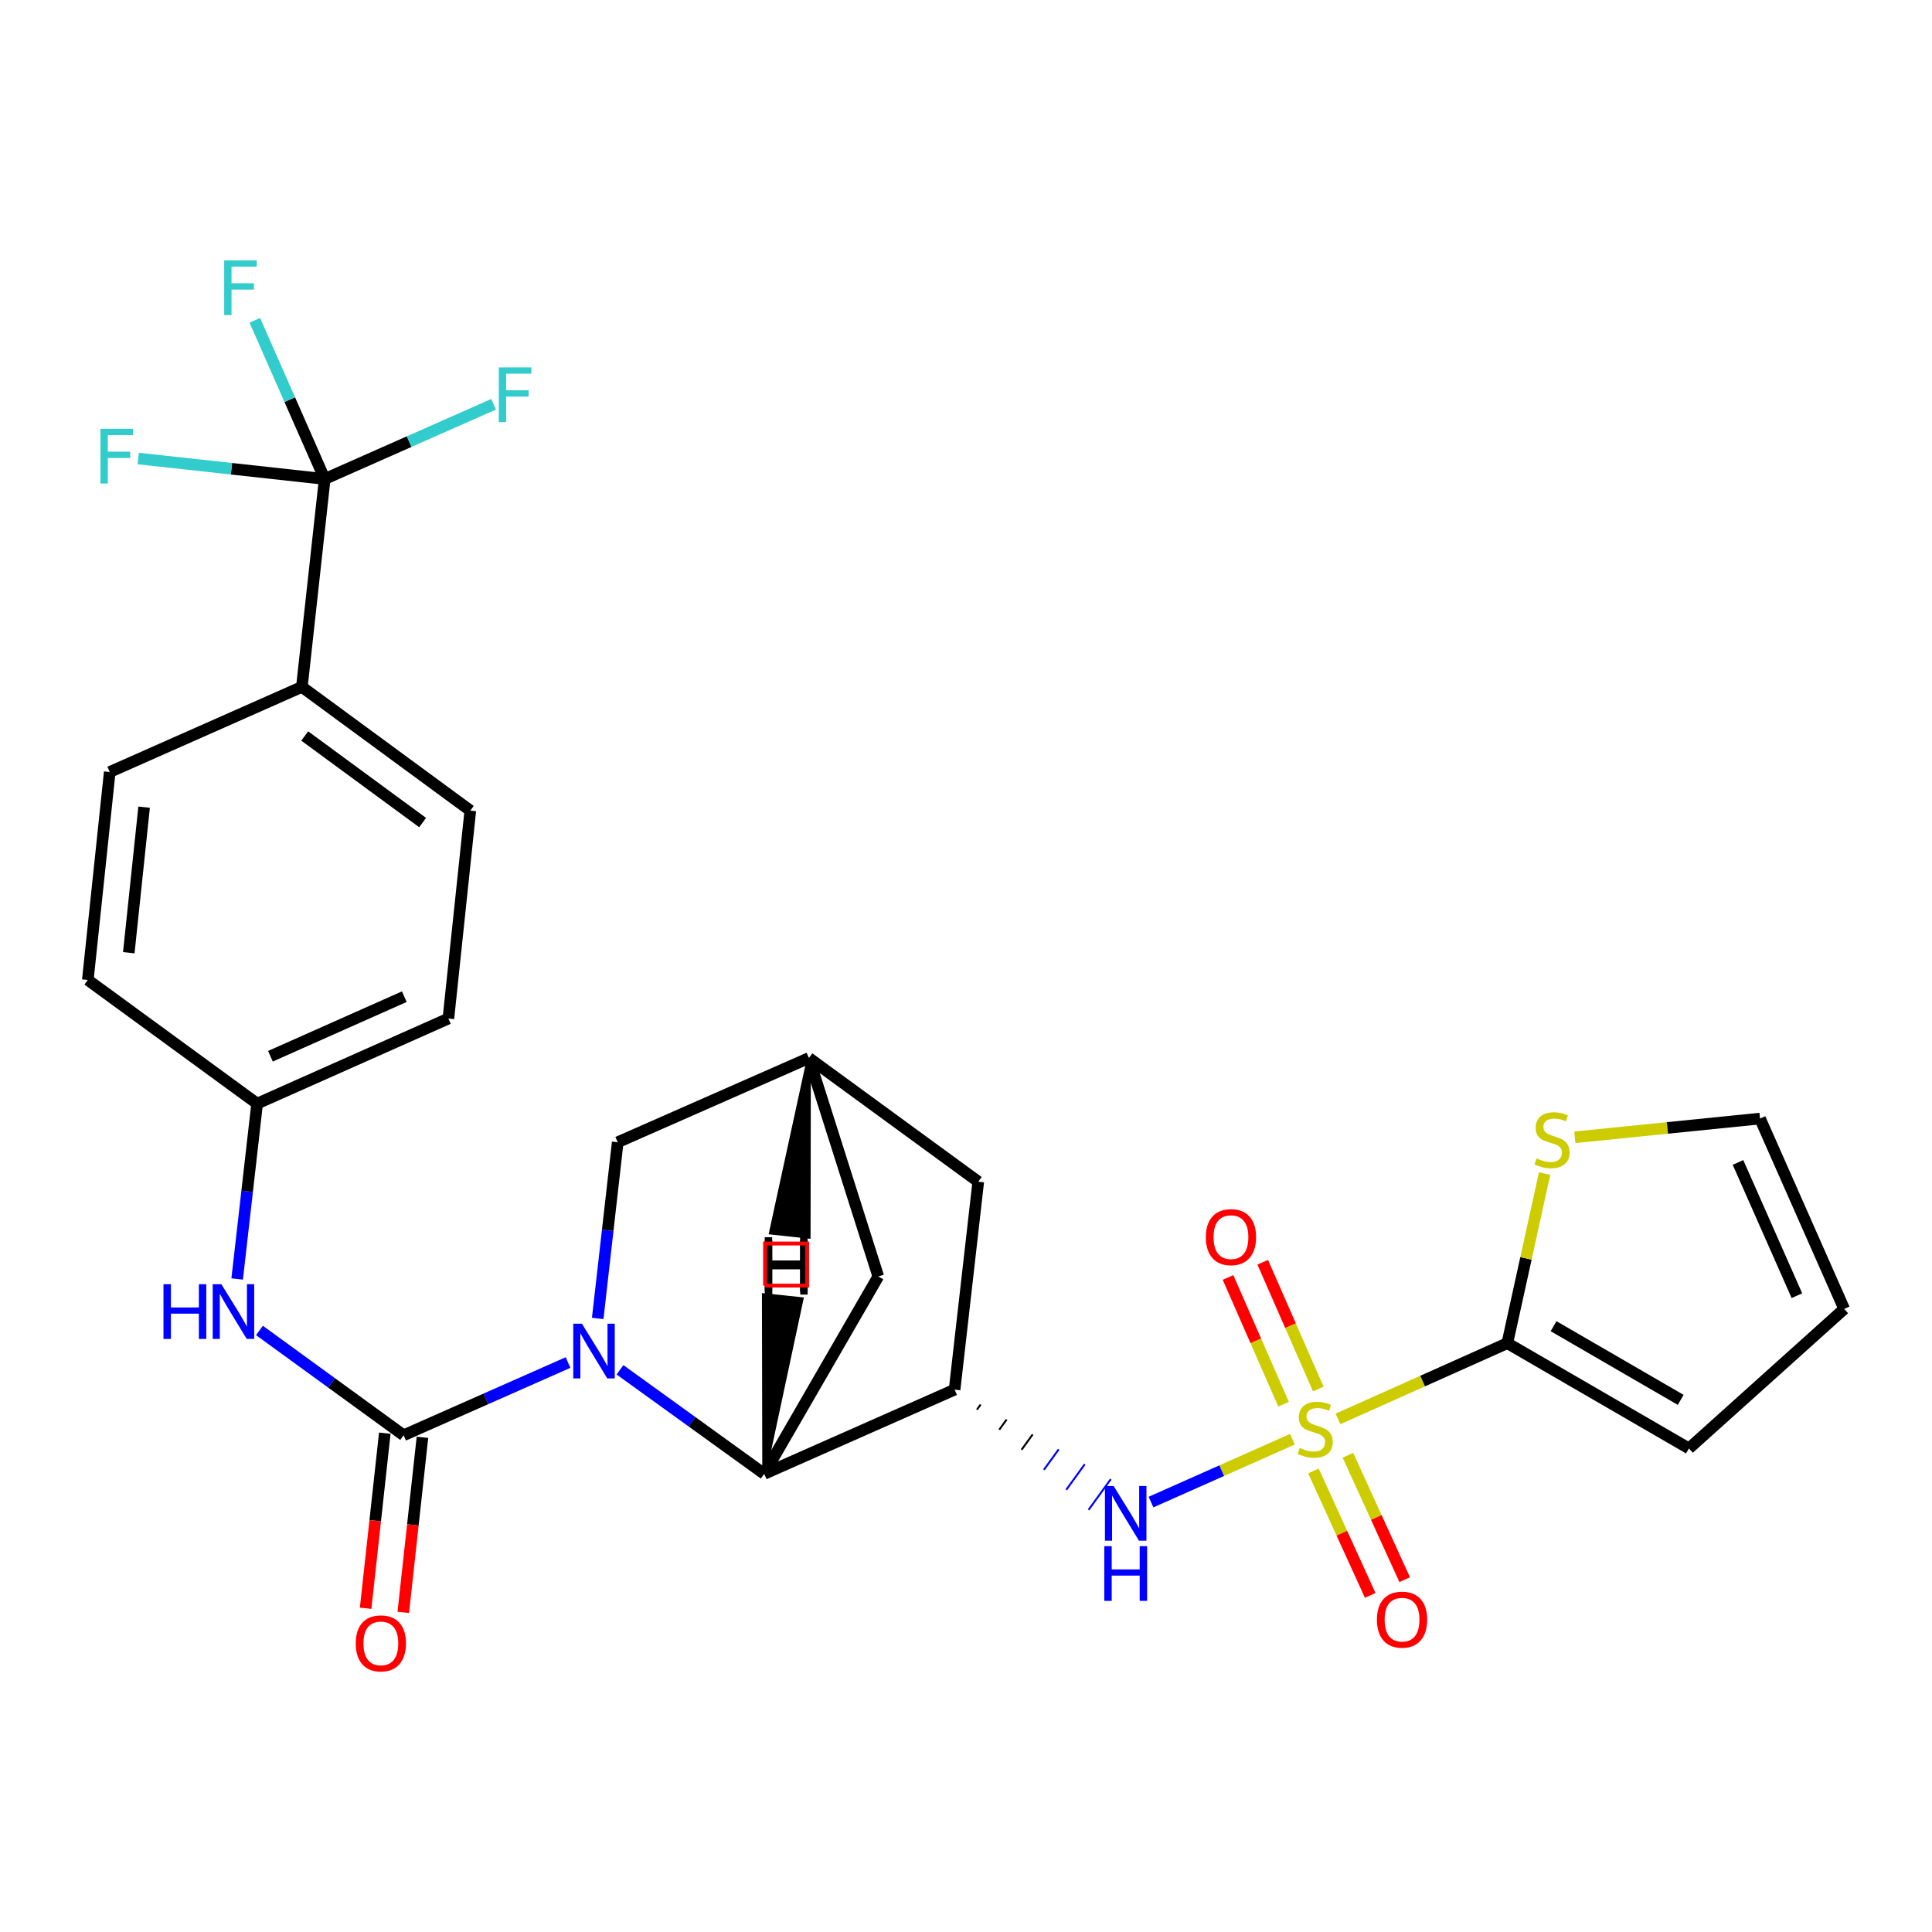 <?xml version='1.0' encoding='iso-8859-1'?>
<svg version='1.1' baseProfile='full'
              xmlns='http://www.w3.org/2000/svg'
                      xmlns:rdkit='http://www.rdkit.org/xml'
                      xmlns:xlink='http://www.w3.org/1999/xlink'
                  xml:space='preserve'
width='1000px' height='1000px' viewBox='0 0 1000 1000'>
<!-- END OF HEADER -->
<rect style='opacity:1.0;fill:#FFFFFF;stroke:none' width='1000' height='1000' x='0' y='0'> </rect>
<path class='bond-3' d='M 692.541,734.432 L 736.366,714.829' style='fill:none;fill-rule:evenodd;stroke:#CCCC00;stroke-width:6px;stroke-linecap:butt;stroke-linejoin:miter;stroke-opacity:1' />
<path class='bond-3' d='M 736.366,714.829 L 780.191,695.225' style='fill:none;fill-rule:evenodd;stroke:#000000;stroke-width:6px;stroke-linecap:butt;stroke-linejoin:miter;stroke-opacity:1' />
<path class='bond-5' d='M 668.974,744.939 L 632.366,761.206' style='fill:none;fill-rule:evenodd;stroke:#CCCC00;stroke-width:6px;stroke-linecap:butt;stroke-linejoin:miter;stroke-opacity:1' />
<path class='bond-5' d='M 632.366,761.206 L 595.758,777.474' style='fill:none;fill-rule:evenodd;stroke:#0000FF;stroke-width:6px;stroke-linecap:butt;stroke-linejoin:miter;stroke-opacity:1' />
<path class='bond-10' d='M 679.842,761.369 L 694.534,793.572' style='fill:none;fill-rule:evenodd;stroke:#CCCC00;stroke-width:6px;stroke-linecap:butt;stroke-linejoin:miter;stroke-opacity:1' />
<path class='bond-10' d='M 694.534,793.572 L 709.226,825.776' style='fill:none;fill-rule:evenodd;stroke:#FF0000;stroke-width:6px;stroke-linecap:butt;stroke-linejoin:miter;stroke-opacity:1' />
<path class='bond-10' d='M 697.681,753.231 L 712.373,785.434' style='fill:none;fill-rule:evenodd;stroke:#CCCC00;stroke-width:6px;stroke-linecap:butt;stroke-linejoin:miter;stroke-opacity:1' />
<path class='bond-10' d='M 712.373,785.434 L 727.065,817.637' style='fill:none;fill-rule:evenodd;stroke:#FF0000;stroke-width:6px;stroke-linecap:butt;stroke-linejoin:miter;stroke-opacity:1' />
<path class='bond-11' d='M 682.337,718.942 L 667.959,686.14' style='fill:none;fill-rule:evenodd;stroke:#CCCC00;stroke-width:6px;stroke-linecap:butt;stroke-linejoin:miter;stroke-opacity:1' />
<path class='bond-11' d='M 667.959,686.14 L 653.581,653.338' style='fill:none;fill-rule:evenodd;stroke:#FF0000;stroke-width:6px;stroke-linecap:butt;stroke-linejoin:miter;stroke-opacity:1' />
<path class='bond-11' d='M 664.379,726.813 L 650.001,694.011' style='fill:none;fill-rule:evenodd;stroke:#CCCC00;stroke-width:6px;stroke-linecap:butt;stroke-linejoin:miter;stroke-opacity:1' />
<path class='bond-11' d='M 650.001,694.011 L 635.623,661.21' style='fill:none;fill-rule:evenodd;stroke:#FF0000;stroke-width:6px;stroke-linecap:butt;stroke-linejoin:miter;stroke-opacity:1' />
<path class='bond-0' d='M 320.91,709.008 L 358.234,735.94' style='fill:none;fill-rule:evenodd;stroke:#0000FF;stroke-width:6px;stroke-linecap:butt;stroke-linejoin:miter;stroke-opacity:1' />
<path class='bond-0' d='M 358.234,735.94 L 395.557,762.871' style='fill:none;fill-rule:evenodd;stroke:#000000;stroke-width:6px;stroke-linecap:butt;stroke-linejoin:miter;stroke-opacity:1' />
<path class='bond-1' d='M 294.021,705.241 L 251.468,724.061' style='fill:none;fill-rule:evenodd;stroke:#0000FF;stroke-width:6px;stroke-linecap:butt;stroke-linejoin:miter;stroke-opacity:1' />
<path class='bond-1' d='M 251.468,724.061 L 208.916,742.882' style='fill:none;fill-rule:evenodd;stroke:#000000;stroke-width:6px;stroke-linecap:butt;stroke-linejoin:miter;stroke-opacity:1' />
<path class='bond-30' d='M 309.372,682.42 L 314.551,636.819' style='fill:none;fill-rule:evenodd;stroke:#0000FF;stroke-width:6px;stroke-linecap:butt;stroke-linejoin:miter;stroke-opacity:1' />
<path class='bond-30' d='M 314.551,636.819 L 319.731,591.218' style='fill:none;fill-rule:evenodd;stroke:#000000;stroke-width:6px;stroke-linecap:butt;stroke-linejoin:miter;stroke-opacity:1' />
<path class='bond-7' d='M 208.916,742.882 L 171.606,715.765' style='fill:none;fill-rule:evenodd;stroke:#000000;stroke-width:6px;stroke-linecap:butt;stroke-linejoin:miter;stroke-opacity:1' />
<path class='bond-7' d='M 171.606,715.765 L 134.297,688.648' style='fill:none;fill-rule:evenodd;stroke:#0000FF;stroke-width:6px;stroke-linecap:butt;stroke-linejoin:miter;stroke-opacity:1' />
<path class='bond-16' d='M 199.17,741.815 L 194.209,787.124' style='fill:none;fill-rule:evenodd;stroke:#000000;stroke-width:6px;stroke-linecap:butt;stroke-linejoin:miter;stroke-opacity:1' />
<path class='bond-16' d='M 194.209,787.124 L 189.248,832.433' style='fill:none;fill-rule:evenodd;stroke:#FF0000;stroke-width:6px;stroke-linecap:butt;stroke-linejoin:miter;stroke-opacity:1' />
<path class='bond-16' d='M 218.661,743.949 L 213.7,789.258' style='fill:none;fill-rule:evenodd;stroke:#000000;stroke-width:6px;stroke-linecap:butt;stroke-linejoin:miter;stroke-opacity:1' />
<path class='bond-16' d='M 213.7,789.258 L 208.739,834.567' style='fill:none;fill-rule:evenodd;stroke:#FF0000;stroke-width:6px;stroke-linecap:butt;stroke-linejoin:miter;stroke-opacity:1' />
<path class='bond-2' d='M 395.557,762.871 L 494.096,719.277' style='fill:none;fill-rule:evenodd;stroke:#000000;stroke-width:6px;stroke-linecap:butt;stroke-linejoin:miter;stroke-opacity:1' />
<path class='bond-15' d='M 395.557,762.871 L 454.598,660.694' style='fill:none;fill-rule:evenodd;stroke:#000000;stroke-width:6px;stroke-linecap:butt;stroke-linejoin:miter;stroke-opacity:1' />
<path class='bond-32' d='M 395.557,762.871 L 414.878,672.435 L 395.377,670.395 Z' style='fill:#000000;fill-rule:evenodd;fill-opacity:1;stroke:#000000;stroke-width:2px;stroke-linecap:butt;stroke-linejoin:miter;stroke-opacity:1;' />
<path class='bond-8' d='M 780.191,695.225 L 789.834,651.329' style='fill:none;fill-rule:evenodd;stroke:#000000;stroke-width:6px;stroke-linecap:butt;stroke-linejoin:miter;stroke-opacity:1' />
<path class='bond-8' d='M 789.834,651.329 L 799.478,607.433' style='fill:none;fill-rule:evenodd;stroke:#CCCC00;stroke-width:6px;stroke-linecap:butt;stroke-linejoin:miter;stroke-opacity:1' />
<path class='bond-17' d='M 780.191,695.225 L 874.198,749.712' style='fill:none;fill-rule:evenodd;stroke:#000000;stroke-width:6px;stroke-linecap:butt;stroke-linejoin:miter;stroke-opacity:1' />
<path class='bond-17' d='M 804.125,686.434 L 869.93,724.575' style='fill:none;fill-rule:evenodd;stroke:#000000;stroke-width:6px;stroke-linecap:butt;stroke-linejoin:miter;stroke-opacity:1' />
<path class='bond-4' d='M 505.653,729.648 L 507.568,726.999' style='fill:none;fill-rule:evenodd;stroke:#000000;stroke-width:1.0px;stroke-linecap:butt;stroke-linejoin:miter;stroke-opacity:1' />
<path class='bond-4' d='M 517.211,740.019 L 521.04,734.722' style='fill:none;fill-rule:evenodd;stroke:#000000;stroke-width:1.0px;stroke-linecap:butt;stroke-linejoin:miter;stroke-opacity:1' />
<path class='bond-4' d='M 528.769,750.389 L 534.512,742.444' style='fill:none;fill-rule:evenodd;stroke:#000000;stroke-width:1.0px;stroke-linecap:butt;stroke-linejoin:miter;stroke-opacity:1' />
<path class='bond-4' d='M 540.326,760.76 L 547.984,750.167' style='fill:none;fill-rule:evenodd;stroke:#0000FF;stroke-width:1.0px;stroke-linecap:butt;stroke-linejoin:miter;stroke-opacity:1' />
<path class='bond-4' d='M 551.884,771.131 L 561.456,757.889' style='fill:none;fill-rule:evenodd;stroke:#0000FF;stroke-width:1.0px;stroke-linecap:butt;stroke-linejoin:miter;stroke-opacity:1' />
<path class='bond-4' d='M 563.441,781.502 L 574.928,765.612' style='fill:none;fill-rule:evenodd;stroke:#0000FF;stroke-width:1.0px;stroke-linecap:butt;stroke-linejoin:miter;stroke-opacity:1' />
<path class='bond-13' d='M 494.096,719.277 L 506.351,611.643' style='fill:none;fill-rule:evenodd;stroke:#000000;stroke-width:6px;stroke-linecap:butt;stroke-linejoin:miter;stroke-opacity:1' />
<path class='bond-6' d='M 168.067,247.923 L 156.248,355.536' style='fill:none;fill-rule:evenodd;stroke:#000000;stroke-width:6px;stroke-linecap:butt;stroke-linejoin:miter;stroke-opacity:1' />
<path class='bond-20' d='M 168.067,247.923 L 119.808,242.625' style='fill:none;fill-rule:evenodd;stroke:#000000;stroke-width:6px;stroke-linecap:butt;stroke-linejoin:miter;stroke-opacity:1' />
<path class='bond-20' d='M 119.808,242.625 L 71.549,237.326' style='fill:none;fill-rule:evenodd;stroke:#33CCCC;stroke-width:6px;stroke-linecap:butt;stroke-linejoin:miter;stroke-opacity:1' />
<path class='bond-21' d='M 168.067,247.923 L 211.779,228.585' style='fill:none;fill-rule:evenodd;stroke:#000000;stroke-width:6px;stroke-linecap:butt;stroke-linejoin:miter;stroke-opacity:1' />
<path class='bond-21' d='M 211.779,228.585 L 255.492,209.246' style='fill:none;fill-rule:evenodd;stroke:#33CCCC;stroke-width:6px;stroke-linecap:butt;stroke-linejoin:miter;stroke-opacity:1' />
<path class='bond-22' d='M 168.067,247.923 L 149.978,206.858' style='fill:none;fill-rule:evenodd;stroke:#000000;stroke-width:6px;stroke-linecap:butt;stroke-linejoin:miter;stroke-opacity:1' />
<path class='bond-22' d='M 149.978,206.858 L 131.89,165.792' style='fill:none;fill-rule:evenodd;stroke:#33CCCC;stroke-width:6px;stroke-linecap:butt;stroke-linejoin:miter;stroke-opacity:1' />
<path class='bond-23' d='M 122.755,661.995 L 127.922,616.612' style='fill:none;fill-rule:evenodd;stroke:#0000FF;stroke-width:6px;stroke-linecap:butt;stroke-linejoin:miter;stroke-opacity:1' />
<path class='bond-23' d='M 127.922,616.612 L 133.089,571.229' style='fill:none;fill-rule:evenodd;stroke:#000000;stroke-width:6px;stroke-linecap:butt;stroke-linejoin:miter;stroke-opacity:1' />
<path class='bond-18' d='M 815.124,588.664 L 863.054,583.814' style='fill:none;fill-rule:evenodd;stroke:#CCCC00;stroke-width:6px;stroke-linecap:butt;stroke-linejoin:miter;stroke-opacity:1' />
<path class='bond-18' d='M 863.054,583.814 L 910.984,578.963' style='fill:none;fill-rule:evenodd;stroke:#000000;stroke-width:6px;stroke-linecap:butt;stroke-linejoin:miter;stroke-opacity:1' />
<path class='bond-9' d='M 319.731,591.218 L 418.705,547.624' style='fill:none;fill-rule:evenodd;stroke:#000000;stroke-width:6px;stroke-linecap:butt;stroke-linejoin:miter;stroke-opacity:1' />
<path class='bond-12' d='M 418.705,547.624 L 506.351,611.643' style='fill:none;fill-rule:evenodd;stroke:#000000;stroke-width:6px;stroke-linecap:butt;stroke-linejoin:miter;stroke-opacity:1' />
<path class='bond-29' d='M 418.705,547.624 L 454.598,660.694' style='fill:none;fill-rule:evenodd;stroke:#000000;stroke-width:6px;stroke-linecap:butt;stroke-linejoin:miter;stroke-opacity:1' />
<path class='bond-33' d='M 418.705,547.624 L 399.049,637.98 L 418.542,640.093 Z' style='fill:#000000;fill-rule:evenodd;fill-opacity:1;stroke:#000000;stroke-width:2px;stroke-linecap:butt;stroke-linejoin:miter;stroke-opacity:1;' />
<path class='bond-14' d='M 156.248,355.536 L 243.436,419.565' style='fill:none;fill-rule:evenodd;stroke:#000000;stroke-width:6px;stroke-linecap:butt;stroke-linejoin:miter;stroke-opacity:1' />
<path class='bond-14' d='M 157.72,380.944 L 218.752,425.765' style='fill:none;fill-rule:evenodd;stroke:#000000;stroke-width:6px;stroke-linecap:butt;stroke-linejoin:miter;stroke-opacity:1' />
<path class='bond-31' d='M 156.248,355.536 L 56.794,399.587' style='fill:none;fill-rule:evenodd;stroke:#000000;stroke-width:6px;stroke-linecap:butt;stroke-linejoin:miter;stroke-opacity:1' />
<path class='bond-19' d='M 874.198,749.712 L 954.545,677.502' style='fill:none;fill-rule:evenodd;stroke:#000000;stroke-width:6px;stroke-linecap:butt;stroke-linejoin:miter;stroke-opacity:1' />
<path class='bond-28' d='M 910.984,578.963 L 954.545,677.502' style='fill:none;fill-rule:evenodd;stroke:#000000;stroke-width:6px;stroke-linecap:butt;stroke-linejoin:miter;stroke-opacity:1' />
<path class='bond-28' d='M 899.585,601.672 L 930.078,670.649' style='fill:none;fill-rule:evenodd;stroke:#000000;stroke-width:6px;stroke-linecap:butt;stroke-linejoin:miter;stroke-opacity:1' />
<path class='bond-26' d='M 133.089,571.229 L 45.455,507.211' style='fill:none;fill-rule:evenodd;stroke:#000000;stroke-width:6px;stroke-linecap:butt;stroke-linejoin:miter;stroke-opacity:1' />
<path class='bond-27' d='M 133.089,571.229 L 232.085,527.189' style='fill:none;fill-rule:evenodd;stroke:#000000;stroke-width:6px;stroke-linecap:butt;stroke-linejoin:miter;stroke-opacity:1' />
<path class='bond-27' d='M 139.969,546.708 L 209.266,515.88' style='fill:none;fill-rule:evenodd;stroke:#000000;stroke-width:6px;stroke-linecap:butt;stroke-linejoin:miter;stroke-opacity:1' />
<path class='bond-24' d='M 243.436,419.565 L 232.085,527.189' style='fill:none;fill-rule:evenodd;stroke:#000000;stroke-width:6px;stroke-linecap:butt;stroke-linejoin:miter;stroke-opacity:1' />
<path class='bond-25' d='M 56.794,399.587 L 45.455,507.211' style='fill:none;fill-rule:evenodd;stroke:#000000;stroke-width:6px;stroke-linecap:butt;stroke-linejoin:miter;stroke-opacity:1' />
<path class='bond-25' d='M 74.593,417.785 L 66.655,493.122' style='fill:none;fill-rule:evenodd;stroke:#000000;stroke-width:6px;stroke-linecap:butt;stroke-linejoin:miter;stroke-opacity:1' />
<path  class='atom-0' d='M 672.738 749.432
Q 673.058 749.552, 674.378 750.112
Q 675.698 750.672, 677.138 751.032
Q 678.618 751.352, 680.058 751.352
Q 682.738 751.352, 684.298 750.072
Q 685.858 748.752, 685.858 746.472
Q 685.858 744.912, 685.058 743.952
Q 684.298 742.992, 683.098 742.472
Q 681.898 741.952, 679.898 741.352
Q 677.378 740.592, 675.858 739.872
Q 674.378 739.152, 673.298 737.632
Q 672.258 736.112, 672.258 733.552
Q 672.258 729.992, 674.658 727.792
Q 677.098 725.592, 681.898 725.592
Q 685.178 725.592, 688.898 727.152
L 687.978 730.232
Q 684.578 728.832, 682.018 728.832
Q 679.258 728.832, 677.738 729.992
Q 676.218 731.112, 676.258 733.072
Q 676.258 734.592, 677.018 735.512
Q 677.818 736.432, 678.938 736.952
Q 680.098 737.472, 682.018 738.072
Q 684.578 738.872, 686.098 739.672
Q 687.618 740.472, 688.698 742.112
Q 689.818 743.712, 689.818 746.472
Q 689.818 750.392, 687.178 752.512
Q 684.578 754.592, 680.218 754.592
Q 677.698 754.592, 675.778 754.032
Q 673.898 753.512, 671.658 752.592
L 672.738 749.432
' fill='#CCCC00'/>
<path  class='atom-1' d='M 301.194 685.139
L 310.474 700.139
Q 311.394 701.619, 312.874 704.299
Q 314.354 706.979, 314.434 707.139
L 314.434 685.139
L 318.194 685.139
L 318.194 713.459
L 314.314 713.459
L 304.354 697.059
Q 303.194 695.139, 301.954 692.939
Q 300.754 690.739, 300.394 690.059
L 300.394 713.459
L 296.714 713.459
L 296.714 685.139
L 301.194 685.139
' fill='#0000FF'/>
<path  class='atom-6' d='M 576.397 769.135
L 585.677 784.135
Q 586.597 785.615, 588.077 788.295
Q 589.557 790.975, 589.637 791.135
L 589.637 769.135
L 593.397 769.135
L 593.397 797.455
L 589.517 797.455
L 579.557 781.055
Q 578.397 779.135, 577.157 776.935
Q 575.957 774.735, 575.597 774.055
L 575.597 797.455
L 571.917 797.455
L 571.917 769.135
L 576.397 769.135
' fill='#0000FF'/>
<path  class='atom-6' d='M 571.577 800.287
L 575.417 800.287
L 575.417 812.327
L 589.897 812.327
L 589.897 800.287
L 593.737 800.287
L 593.737 828.607
L 589.897 828.607
L 589.897 815.527
L 575.417 815.527
L 575.417 828.607
L 571.577 828.607
L 571.577 800.287
' fill='#0000FF'/>
<path  class='atom-8' d='M 84.615 664.704
L 88.454 664.704
L 88.454 676.744
L 102.934 676.744
L 102.934 664.704
L 106.774 664.704
L 106.774 693.024
L 102.934 693.024
L 102.934 679.944
L 88.454 679.944
L 88.454 693.024
L 84.615 693.024
L 84.615 664.704
' fill='#0000FF'/>
<path  class='atom-8' d='M 114.574 664.704
L 123.854 679.704
Q 124.774 681.184, 126.254 683.864
Q 127.734 686.544, 127.814 686.704
L 127.814 664.704
L 131.574 664.704
L 131.574 693.024
L 127.694 693.024
L 117.734 676.624
Q 116.574 674.704, 115.334 672.504
Q 114.134 670.304, 113.774 669.624
L 113.774 693.024
L 110.094 693.024
L 110.094 664.704
L 114.574 664.704
' fill='#0000FF'/>
<path  class='atom-9' d='M 795.339 599.576
Q 795.659 599.696, 796.979 600.256
Q 798.299 600.816, 799.739 601.176
Q 801.219 601.496, 802.659 601.496
Q 805.339 601.496, 806.899 600.216
Q 808.459 598.896, 808.459 596.616
Q 808.459 595.056, 807.659 594.096
Q 806.899 593.136, 805.699 592.616
Q 804.499 592.096, 802.499 591.496
Q 799.979 590.736, 798.459 590.016
Q 796.979 589.296, 795.899 587.776
Q 794.859 586.256, 794.859 583.696
Q 794.859 580.136, 797.259 577.936
Q 799.699 575.736, 804.499 575.736
Q 807.779 575.736, 811.499 577.296
L 810.579 580.376
Q 807.179 578.976, 804.619 578.976
Q 801.859 578.976, 800.339 580.136
Q 798.819 581.256, 798.859 583.216
Q 798.859 584.736, 799.619 585.656
Q 800.419 586.576, 801.539 587.096
Q 802.699 587.616, 804.619 588.216
Q 807.179 589.016, 808.699 589.816
Q 810.219 590.616, 811.299 592.256
Q 812.419 593.856, 812.419 596.616
Q 812.419 600.536, 809.779 602.656
Q 807.179 604.736, 802.819 604.736
Q 800.299 604.736, 798.379 604.176
Q 796.499 603.656, 794.259 602.736
L 795.339 599.576
' fill='#CCCC00'/>
<path  class='atom-11' d='M 712.693 838.331
Q 712.693 831.531, 716.053 827.731
Q 719.413 823.931, 725.693 823.931
Q 731.973 823.931, 735.333 827.731
Q 738.693 831.531, 738.693 838.331
Q 738.693 845.211, 735.293 849.131
Q 731.893 853.011, 725.693 853.011
Q 719.453 853.011, 716.053 849.131
Q 712.693 845.251, 712.693 838.331
M 725.693 849.811
Q 730.013 849.811, 732.333 846.931
Q 734.693 844.011, 734.693 838.331
Q 734.693 832.771, 732.333 829.971
Q 730.013 827.131, 725.693 827.131
Q 721.373 827.131, 719.013 829.931
Q 716.693 832.731, 716.693 838.331
Q 716.693 844.051, 719.013 846.931
Q 721.373 849.811, 725.693 849.811
' fill='#FF0000'/>
<path  class='atom-12' d='M 624.144 640.339
Q 624.144 633.539, 627.504 629.739
Q 630.864 625.939, 637.144 625.939
Q 643.424 625.939, 646.784 629.739
Q 650.144 633.539, 650.144 640.339
Q 650.144 647.219, 646.744 651.139
Q 643.344 655.019, 637.144 655.019
Q 630.904 655.019, 627.504 651.139
Q 624.144 647.259, 624.144 640.339
M 637.144 651.819
Q 641.464 651.819, 643.784 648.939
Q 646.144 646.019, 646.144 640.339
Q 646.144 634.779, 643.784 631.979
Q 641.464 629.139, 637.144 629.139
Q 632.824 629.139, 630.464 631.939
Q 628.144 634.739, 628.144 640.339
Q 628.144 646.059, 630.464 648.939
Q 632.824 651.819, 637.144 651.819
' fill='#FF0000'/>
<path  class='atom-17' d='M 184.129 850.607
Q 184.129 843.807, 187.489 840.007
Q 190.849 836.207, 197.129 836.207
Q 203.409 836.207, 206.769 840.007
Q 210.129 843.807, 210.129 850.607
Q 210.129 857.487, 206.729 861.407
Q 203.329 865.287, 197.129 865.287
Q 190.889 865.287, 187.489 861.407
Q 184.129 857.527, 184.129 850.607
M 197.129 862.087
Q 201.449 862.087, 203.769 859.207
Q 206.129 856.287, 206.129 850.607
Q 206.129 845.047, 203.769 842.247
Q 201.449 839.407, 197.129 839.407
Q 192.809 839.407, 190.449 842.207
Q 188.129 845.007, 188.129 850.607
Q 188.129 856.327, 190.449 859.207
Q 192.809 862.087, 197.129 862.087
' fill='#FF0000'/>
<path  class='atom-21' d='M 52.002 221.944
L 68.842 221.944
L 68.842 225.184
L 55.802 225.184
L 55.802 233.784
L 67.402 233.784
L 67.402 237.064
L 55.802 237.064
L 55.802 250.264
L 52.002 250.264
L 52.002 221.944
' fill='#33CCCC'/>
<path  class='atom-22' d='M 258.185 190.169
L 275.025 190.169
L 275.025 193.409
L 261.985 193.409
L 261.985 202.009
L 273.585 202.009
L 273.585 205.289
L 261.985 205.289
L 261.985 218.489
L 258.185 218.489
L 258.185 190.169
' fill='#33CCCC'/>
<path  class='atom-23' d='M 116.042 134.767
L 132.882 134.767
L 132.882 138.007
L 119.842 138.007
L 119.842 146.607
L 131.442 146.607
L 131.442 149.887
L 119.842 149.887
L 119.842 163.087
L 116.042 163.087
L 116.042 134.767
' fill='#33CCCC'/>
<path  class='atom-29' d='M 395.815 640.372
L 399.655 640.372
L 399.655 652.412
L 414.135 652.412
L 414.135 640.372
L 417.975 640.372
L 417.975 668.692
L 414.135 668.692
L 414.135 655.612
L 399.655 655.612
L 399.655 668.692
L 395.815 668.692
L 395.815 640.372
' fill='#000000'/>
<path  class='atom-30' d='M 395.885 641.76
L 399.725 641.76
L 399.725 653.8
L 414.205 653.8
L 414.205 641.76
L 418.045 641.76
L 418.045 670.08
L 414.205 670.08
L 414.205 657
L 399.725 657
L 399.725 670.08
L 395.885 670.08
L 395.885 641.76
' fill='#000000'/>
<path d='M 396.001,665.425 L 396.001,643.639 L 417.788,643.639 L 417.788,665.425 L 396.001,665.425' style='fill:none;stroke:#FF0000;stroke-width:2px;stroke-linecap:butt;stroke-linejoin:miter;stroke-opacity:1;' />
</svg>
